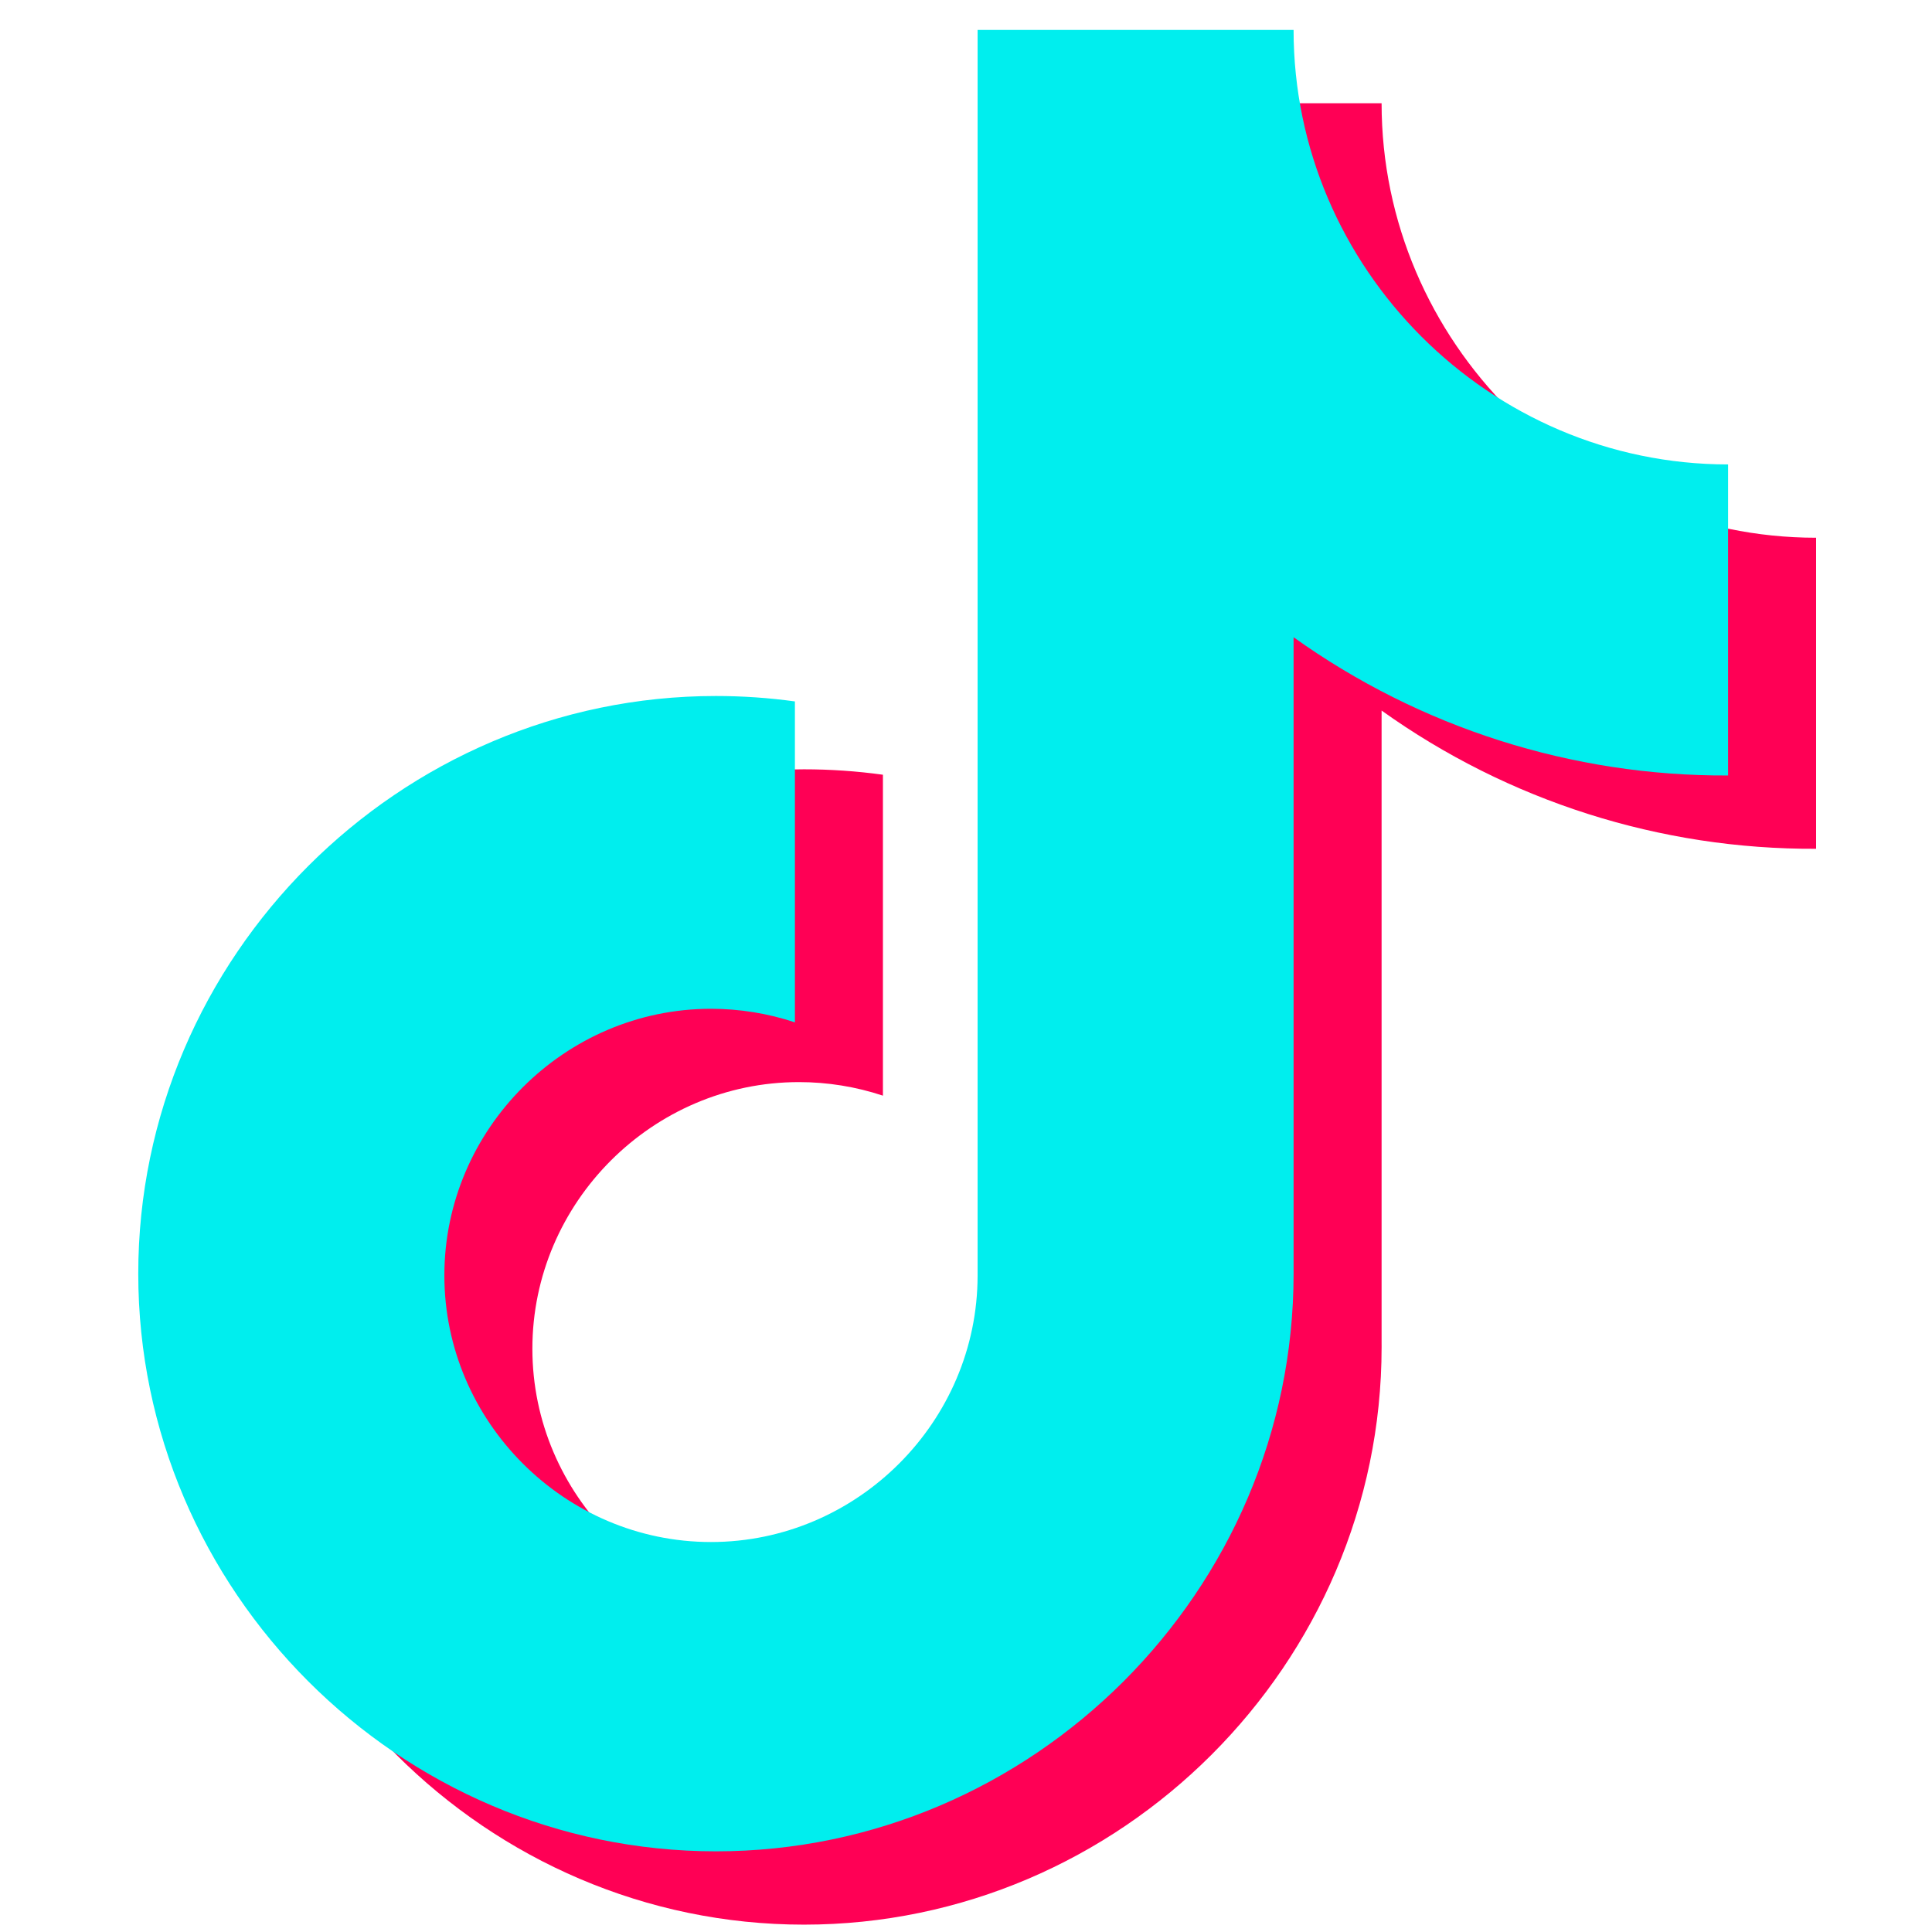 <?xml version="1.0" encoding="UTF-8" standalone="no"?>
<!DOCTYPE svg PUBLIC "-//W3C//DTD SVG 1.1//EN" "http://www.w3.org/Graphics/SVG/1.1/DTD/svg11.dtd">
<svg width="100%" height="100%" viewBox="0 0 18 18" version="1.1" xmlns="http://www.w3.org/2000/svg" xmlns:xlink="http://www.w3.org/1999/xlink" xml:space="preserve" xmlns:serif="http://www.serif.com/" style="fill-rule:evenodd;clip-rule:evenodd;stroke-linejoin:round;stroke-miterlimit:2;">
    <g transform="matrix(1,0,0,1,-10.615,-11.547)">
        <g>
            <g id="t" transform="matrix(0.046,0,0,0.046,8.767,9.565)">
                <path d="M219,200C213.699,199.268 208.354,198.901 203.003,198.901C138.819,198.901 86.003,251.717 86.003,315.901C86.003,380.086 138.819,432.901 203.003,432.901C267.188,432.901 320.003,380.086 320.003,315.901C320.003,315.601 320.002,315.3 320,315L320,187C345.655,205.352 376.457,215.153 408,215L408,152C359.725,152 320,112.275 320,64L256,64L256,316C256,316.085 256.001,316.17 256.001,316.254C256.001,345.878 231.624,370.254 202.001,370.254C172.377,370.254 148.001,345.878 148.001,316.254C148.001,286.631 172.377,262.254 202.001,262.254C207.777,262.254 213.517,263.181 219,265L219,200Z" style="fill:rgb(255,0,85);fill-rule:nonzero;"/>
            </g>
            <g id="t1" serif:id="t" transform="matrix(0.046,0,0,0.046,7.947,8.882)">
                <path d="M219,200C213.699,199.268 208.354,198.901 203.003,198.901C138.819,198.901 86.003,251.717 86.003,315.901C86.003,380.086 138.819,432.901 203.003,432.901C267.188,432.901 320.003,380.086 320.003,315.901C320.003,315.601 320.002,315.3 320,315L320,187C345.655,205.352 376.457,215.153 408,215L408,152C359.725,152 320,112.275 320,64L256,64L256,316C256,316.085 256.001,316.17 256.001,316.254C256.001,345.878 231.624,370.254 202.001,370.254C172.377,370.254 148.001,345.878 148.001,316.254C148.001,286.631 172.377,262.254 202.001,262.254C207.777,262.254 213.517,263.181 219,265L219,200Z" style="fill:rgb(0,238,238);fill-rule:nonzero;"/>
            </g>
        </g>
    </g>
</svg>
